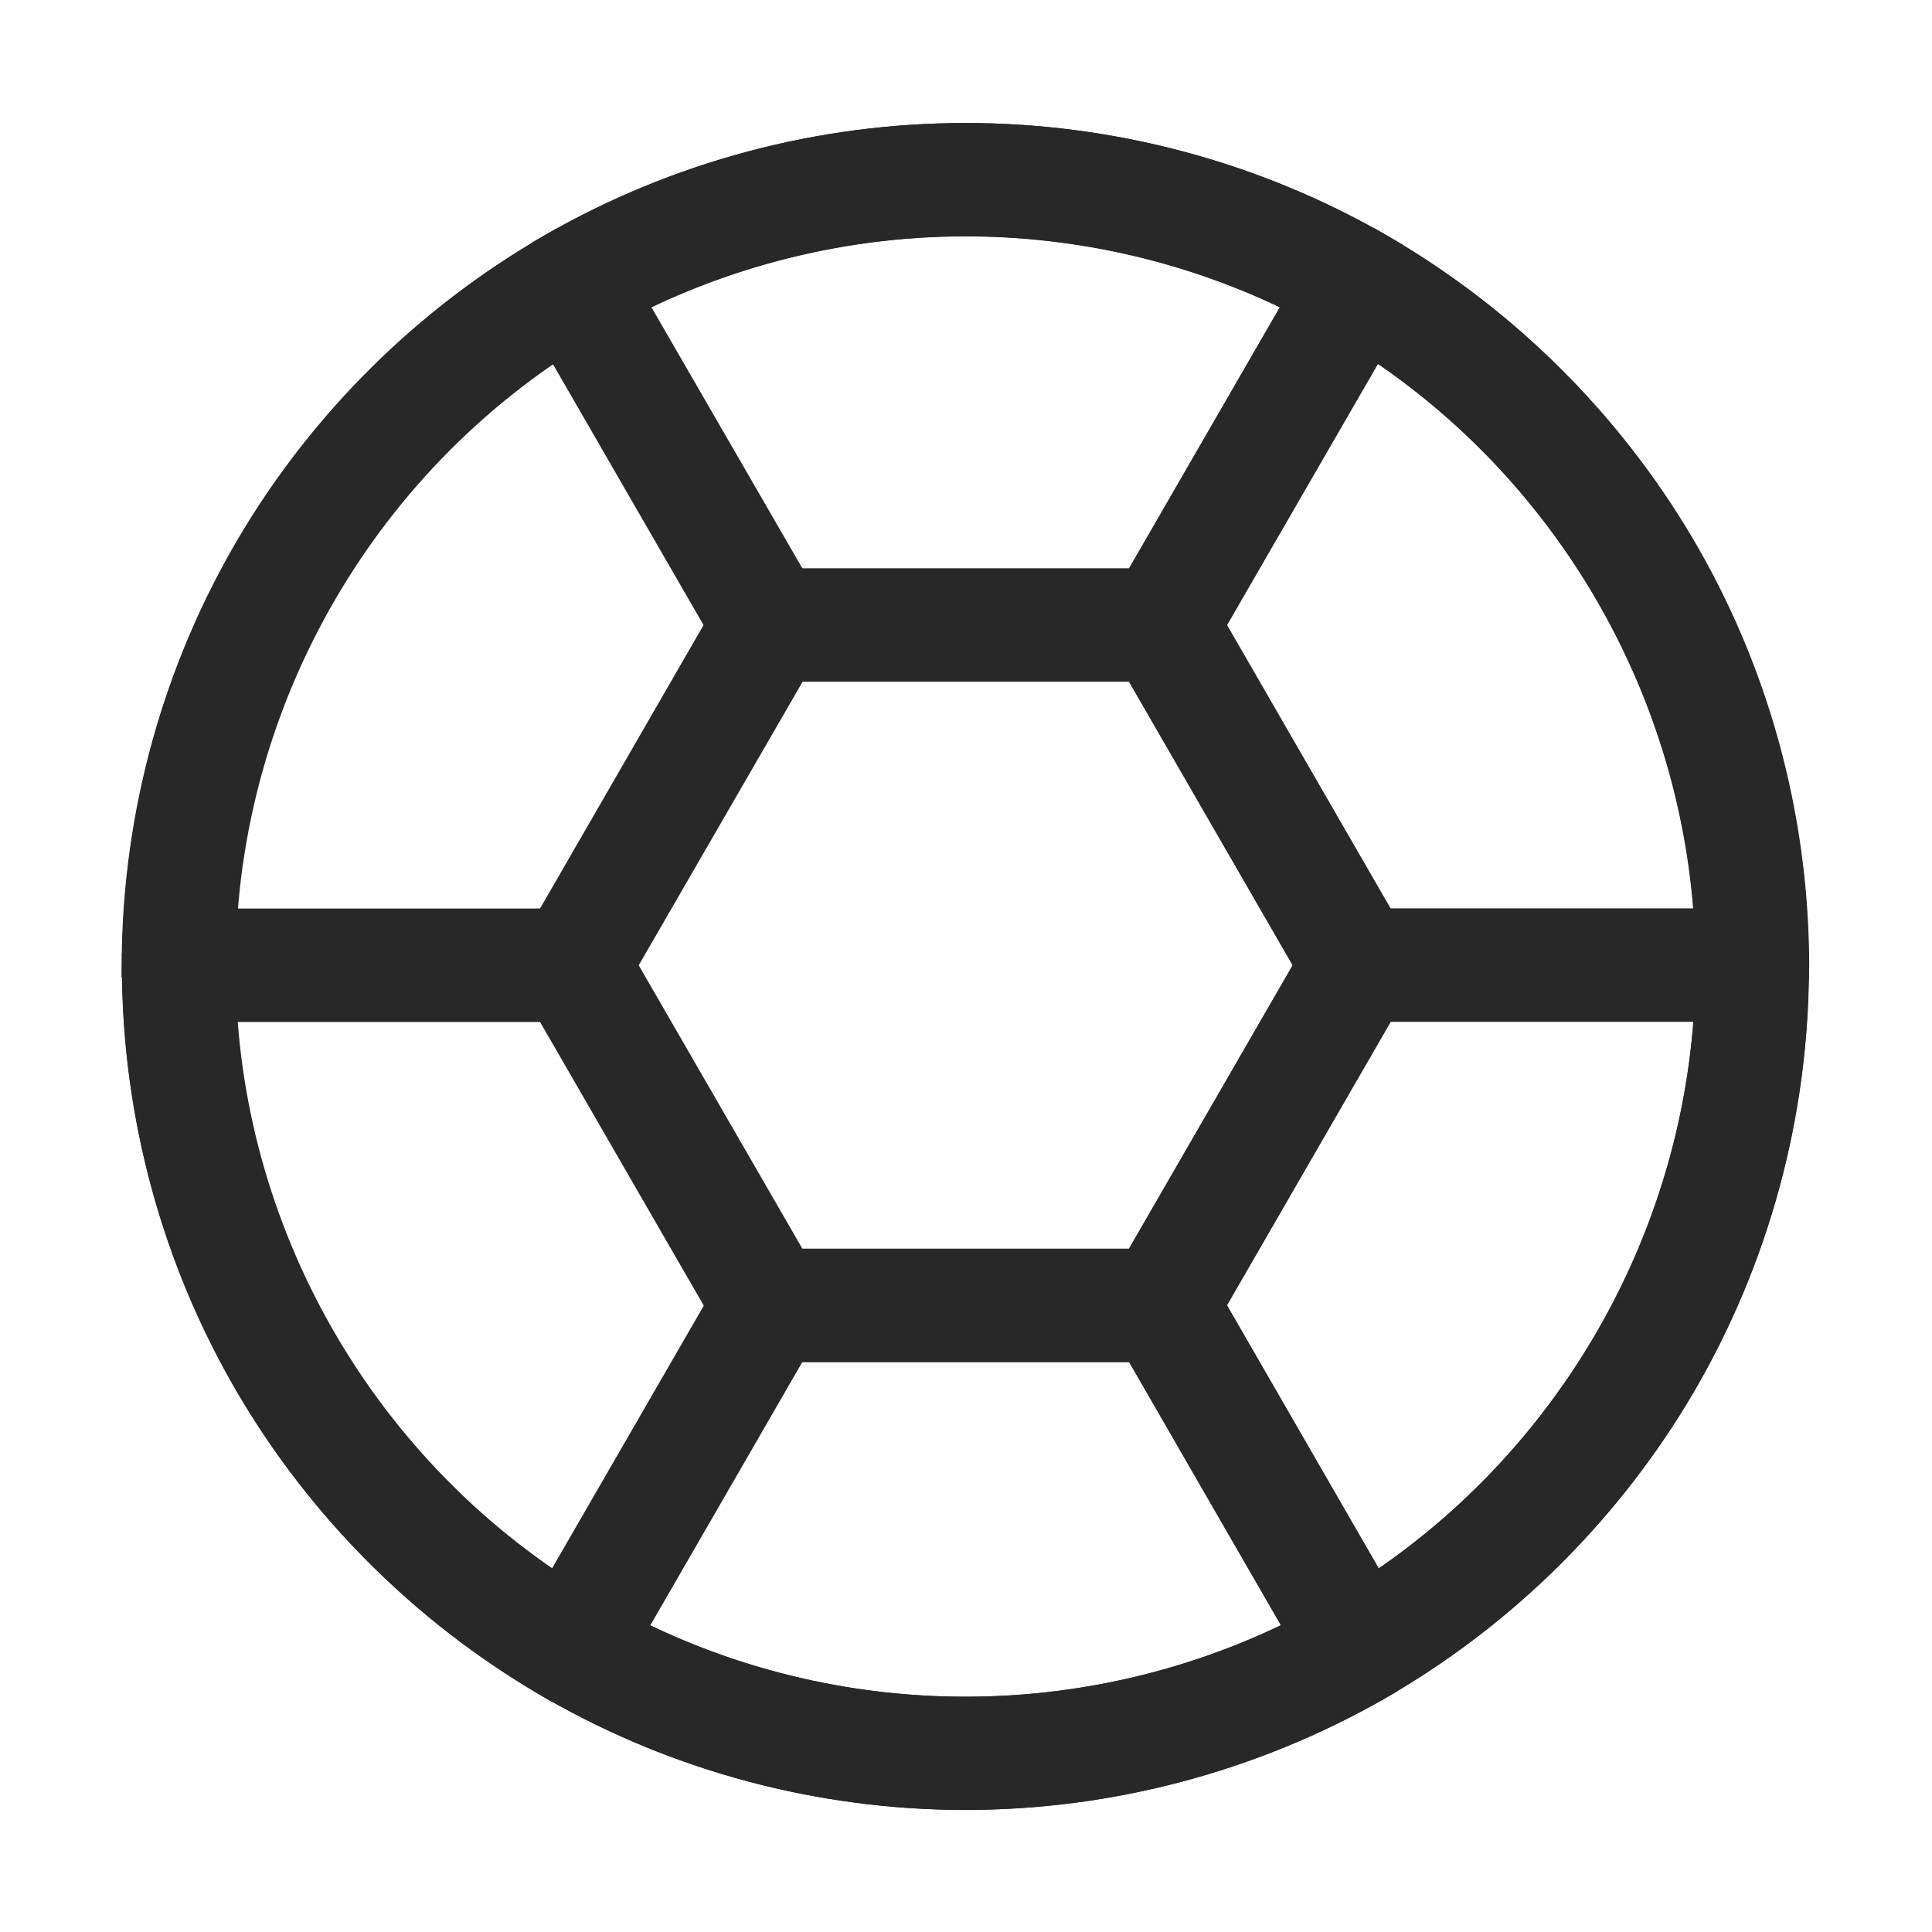 <?xml version="1.0" standalone="no"?><!DOCTYPE svg PUBLIC "-//W3C//DTD SVG 1.1//EN" "http://www.w3.org/Graphics/SVG/1.1/DTD/svg11.dtd"><svg t="1669088447189" class="icon" viewBox="0 0 1024 1024" version="1.1" xmlns="http://www.w3.org/2000/svg" p-id="25429" xmlns:xlink="http://www.w3.org/1999/xlink" width="200" height="200"><path d="M511.7 959.3c-77.9 0-154.6-20.4-221.8-58.9l-0.8-0.5c-0.4-0.2-0.8-0.5-1.2-0.7-0.8-0.5-1.6-0.9-2.4-1.4C219.8 859.2 164.6 804 126 738.3c-39.8-67.8-61-145.5-61.3-224.6v-4.3c0.5-79.3 22.1-157.1 62.3-224.9 39-65.7 94.5-120.7 160.5-159 0 0 0.1 0 0.1-0.1l0.4-0.3 0.9-0.5c67.6-38.9 144.6-59.4 222.9-59.4 78.2 0 155.3 20.5 222.9 59.4l0.3 0.2c0.1 0.1 0.3 0.2 0.4 0.2l0.2 0.1c0.3 0.2 0.7 0.4 1 0.6 65.9 38.4 121.3 93.4 160.2 159 40.3 68 61.7 145.9 62.1 225.4v2.5l-0.1 0.7c-0.2 79.1-21.4 156.7-61.1 224.6-38.6 65.9-93.8 121.2-159.6 159.9-0.8 0.5-1.6 1-2.4 1.4-0.4 0.2-0.8 0.5-1.2 0.7l-0.8 0.5c-67.5 38.5-144.2 58.9-222 58.9zM320.1 848.6c58.1 33.2 124.3 50.7 191.6 50.7 67.2 0 133.5-17.5 191.7-50.7 0.7-0.4 1.5-0.9 2.2-1.3 0.4-0.2 0.8-0.5 1.2-0.7l0.5-0.3c117.8-69.2 191.1-197 191.4-333.4v-0.6c0-0.7 0-1.8 0.1-3.2-1.1-136.4-75.1-263.5-193.3-331.9l-3.4-2c-57.8-32.6-123.5-49.9-190.2-49.9-67.6 0-134.1 17.7-192.4 51.1l-0.4 0.3-0.8 0.5c-118.4 68.5-192.5 196-193.4 332.6v3.9c0.4 136.1 73.8 263.6 191.4 332.6l0.5 0.3c0.4 0.2 0.8 0.5 1.2 0.7 0.6 0.4 1.3 0.8 2.1 1.3z m414.1-724.3c0 0.1 0 0.1 0 0 0 0.1 0 0.1 0 0z" fill="#282828" p-id="25430"></path><path d="M633 721.8H390.2L268.9 511.6l121.3-210.3H633l121.4 210.3L633 721.8z m-208.2-60h173.6l86.8-150.2-86.8-150.3H424.8l-86.7 150.3 86.7 150.2z" fill="#282828" p-id="25431"></path><path d="M633 361.3H390.2L268.7 150.8l13.4-22.3 6.8-3.9c67.6-38.9 144.6-59.4 222.9-59.4S667 85.7 734.6 124.6l9 5.2 9.5 23.7L633 361.3z m-208.2-60h173.6l80-138.5c-51.8-24.7-108.9-37.6-166.7-37.6-57.8 0-114.9 13-166.8 37.7l79.9 138.4zM511.7 959.3c-77.9 0-154.6-20.4-221.8-58.9l-7.1-4.1-13.2-23.1 7.7-15.4L390.4 662h242.7l121.3 210.2-13.8 24.2-7.1 4.1c-67.3 38.4-144 58.8-221.8 58.8z m-167.2-97.9c51.9 24.9 109.1 37.9 167.2 37.9 58 0 115.2-13 167.2-37.9L598.5 722H425l-80.5 139.4z" fill="#282828" p-id="25432"></path><path d="M730.7 902.1h-28.3L581.1 691.8l121.4-210.3h242.8l13.4 23.5v8c-0.2 79.2-21.3 157-61.1 225-38.7 65.9-93.9 121.3-159.9 160l-7 4.1z m-80.4-210.3l80.4 139.5c96.1-66.3 157.8-173.5 166.8-289.8H737.1l-86.8 150.3z" fill="#282828" p-id="25433"></path><path d="M944.6 541.6H702.4L581.1 331.3 702.5 121h26l7 4.1c66.3 38.5 122 93.7 161.1 159.7 40.3 68 61.7 146 62.1 225.4v8.6l-14.1 22.8z m-207.6-60h160.4c-9.3-116-71-222.8-167.1-288.8l-80 138.5L737 481.6zM321.2 902.1h-28.6l-7-4.1c-65.8-38.6-121.1-93.9-159.7-159.7-39.8-67.8-61-145.5-61.3-224.6v-8.4l14.2-23.7h242.4L442 690.8l-7.7 15.4-113.1 195.9zM125.7 541.6c9 116.3 70.8 223.6 167 289.8l80.6-139.6-86.8-150.2H125.7z" fill="#282828" p-id="25434"></path><path d="M321.2 541.6H78.7l-14.3-23.8 0.1-8.4c0.5-79.3 22.1-157.1 62.3-224.9 39.1-65.9 94.8-121 161.1-159.3l7-4h26.3l121.5 210.2-121.5 210.2z m-195.5-60h160.9l86.8-150.3-80.2-138.6C197 258.6 135.1 365.4 125.7 481.6z" fill="#282828" p-id="25435"></path></svg>